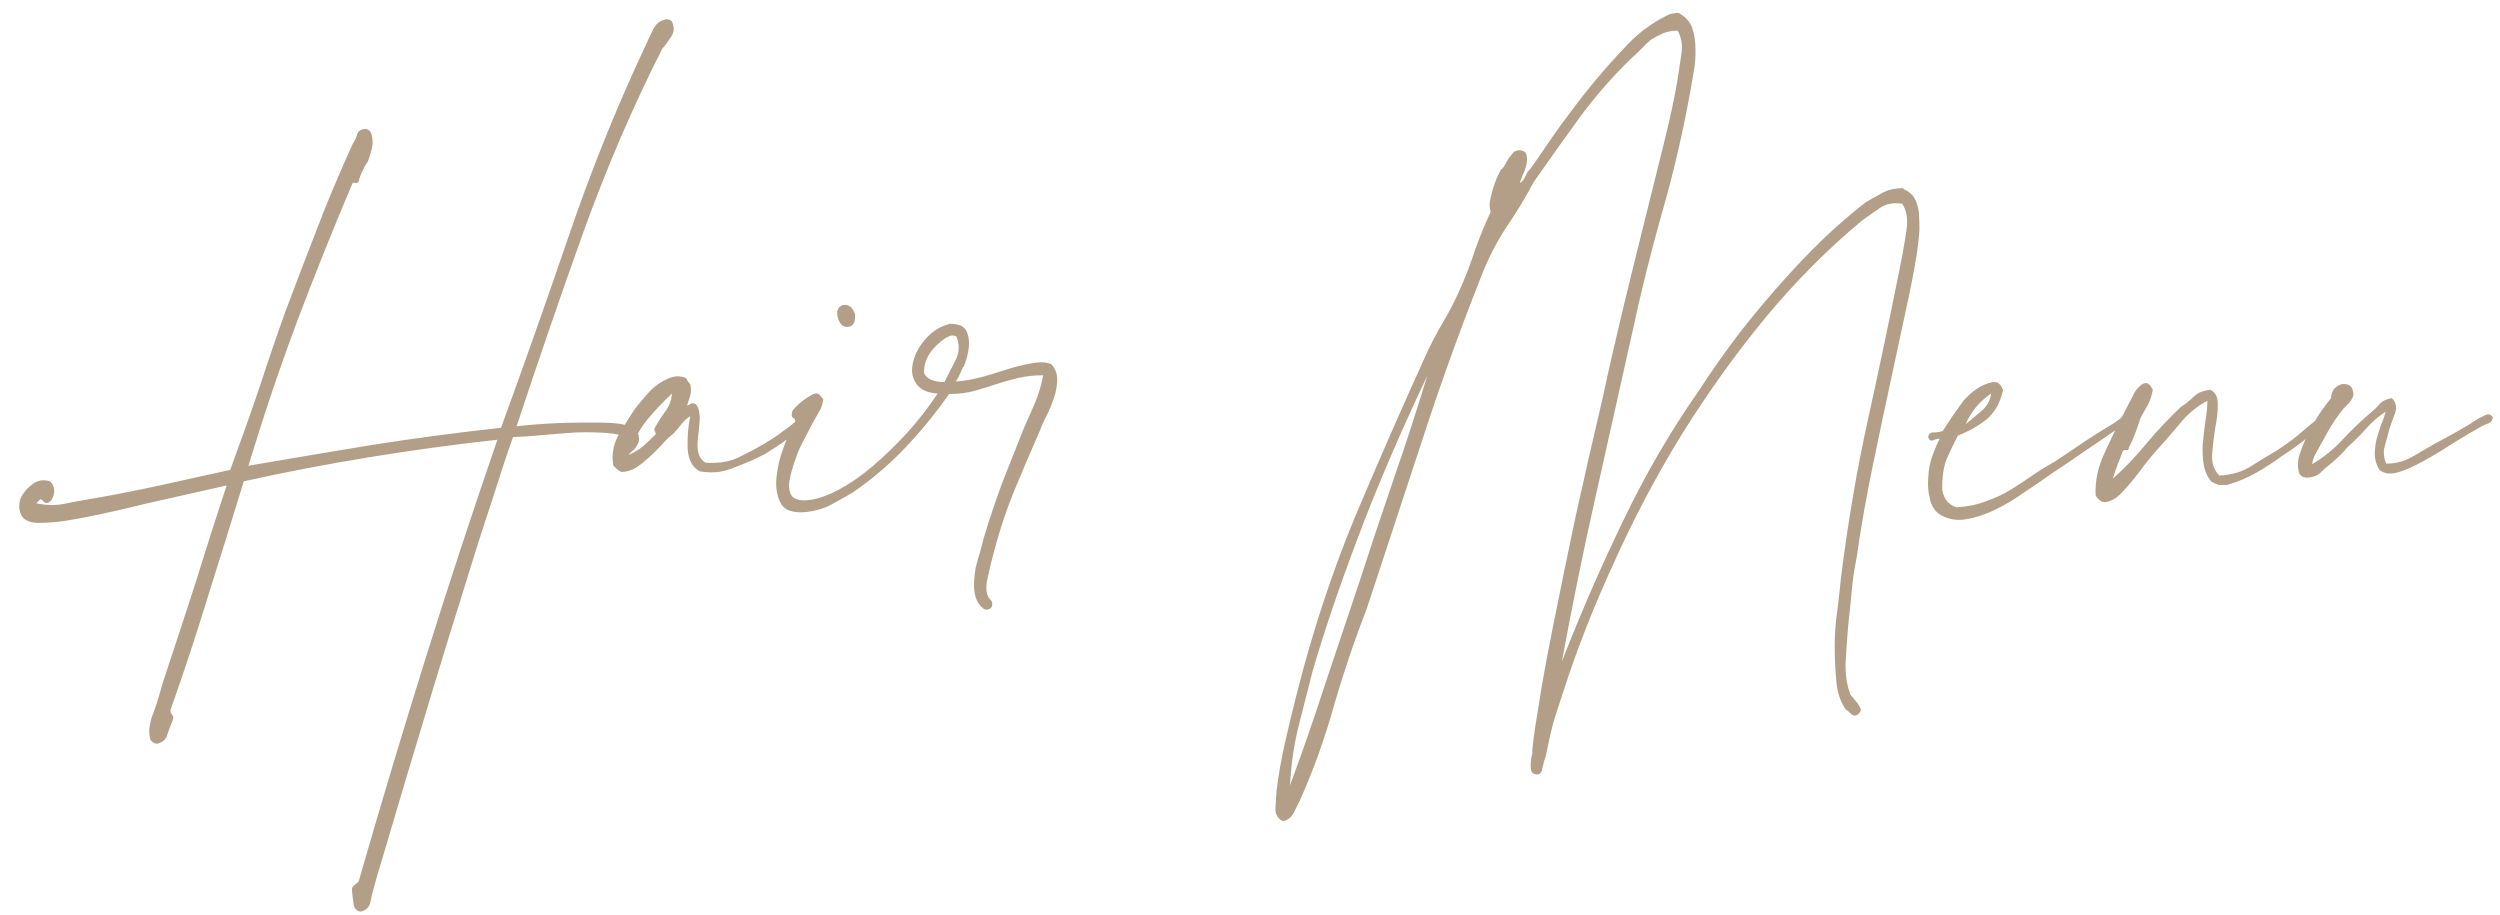 <svg version="1.2" xmlns="http://www.w3.org/2000/svg" viewBox="0 0 481 176" width="481" height="176"><defs><clipPath clipPathUnits="userSpaceOnUse" id="cp1"><path d="m-56-121h595.28v419.53h-595.28z"/></clipPath></defs><style>.a{fill:#b39f87}</style><g clip-path="url(#cp1)"><path class="a" d="m444.9 89.2v-0.3q0.1-0.3 0.4-1.2 1.3-2.4 2.6-4.7 1.3-2.3 3-4.4 0.6-0.6 1.1-1.1 0.5-0.6 0.8-1.4 0-1.4-0.7-1.9-0.6-0.4-1.5-0.3-0.8 0.2-1.5 0.9-0.6 0.8-0.6 1.8-2 2.4-3.5 5.1-1.6 2.7-2.7 6.2-0.3 1.2-0.1 2.4 0.1 1.2 1 1.5 0.3 0 0.3 0.1 2 0 2.9-0.9 0.9-0.9 1.8-1.6 1.8-1.4 3.6-3.5 1.8-1.6 3.5-3.5 1.7-1.9 3.7-3.2-0.3 1.2-0.9 2.6-0.5 1.4-0.9 2.9-0.3 1.5-0.3 2.9 0.1 1.5 0.9 2.8 1.3 1.1 3.5 0.5 2.1-0.6 4.8-2.1 2.6-1.4 5.5-3.3 2.9-1.8 5.9-3.5 0.6-0.3 1.4-0.6 0.7-0.3 0.7-1.2-0.6-0.7-1.3-0.4-0.8 0.4-1.4 0.7-2.1 1.4-4.3 2.6-2.1 1.2-4.2 2.3-2.1 1.2-4.3 2.5-2.2 1.3-5 1.3-0.7-1.7-0.3-3.3 0.5-1.6 0.9-3.3 0.5-1.5 1.1-3.1 0.6-1.7-0.6-2.9-1.7 0.3-2.4 1.2-0.8 0.9-1.8 1.7-2.9 2.5-5.3 5.1-2.5 2.7-5.8 4.7v-0.1zm-37.5 0.2q0.6-1.3 1-2.6 0.3-0.3 0.7-0.2 0.5 0.1 0.5-0.5 1.2-2.3 2.2-5.6 0.8-1.5 1.5-2.7 0.6-1.2 0.9-2.8-0.7-1.4-1.4-1.3-0.7 0.1-1.3 0.8-0.7 0.6-1.2 1.8-0.6 1.1-0.9 1.7-2.7 5.2-4.5 9.2-1.9 4-1.7 8.1 1 1.7 2.4 1.2 1.5-0.4 2.9-2 1.5-1.6 3.1-3.7 1.6-2.2 3.2-4 2.3-2.5 4.6-5.3 2.3-2.8 5.3-4.4 0 1.8-0.4 4-0.3 2.3-0.5 4.4-0.1 2.1 0.2 3.9 0.3 1.9 1.5 3.3 0.3 0.1 0.6 0.3 0.4 0.1 0.7 0.3h1.7q3.1-0.9 5.7-2.4 2.6-1.5 4.9-3.2 1.9-1.2 3.6-2.5 1.6-1.4 3.4-2.7 0.3-0.6 1.1-1 0.7-0.3 0.4-1.4-0.4-0.3-0.8-0.1-0.4 0.1-1.3 0.9-0.9 0.7-2.5 2.1-1.7 1.5-4.8 3.6-2.6 1.5-5.1 3.1-2.5 1.6-6.1 1.8-1.5-1.5-1.4-4 0.2-2.6 0.6-5.1 0.5-2.4 0.5-4.5 0.1-2.1-1.4-2.9-2.1 0.2-3.2 1.3-1.1 1.1-2.5 2-3.4 3.2-6.6 7-3.1 3.8-6.5 6.8 0.4-1.3 0.9-2.6m1.3-9.6q-1.1 0.9-1.8 1.4-3 1.8-5.9 3.7-2.9 2-5.8 3.9-2.2 1.2-4.2 2.6-2 1.4-4.1 2.7-2.1 1.3-4.7 2.2-2.5 1-5.7 1.2-2.3-0.6-2.8-3.3-0.1-3.5 0.8-5.9 1-2.3 2.2-4.6 3.1-1.2 5.5-3.1 2.4-2 3.2-5.7l-0.5-0.9q-0.3-0.3-0.6-0.5-0.3-0.1-0.9-0.1-1.8 0.4-3.2 1.4-1.4 1-2.5 2.3-1 1.4-2 2.8-1 1.5-1.9 2.9-0.7 0.3-1.8 0.3-1 0-1 1 0.3 0.8 1 0.5 0.6-0.3 1.2-0.3-0.7 1.3-1.4 3.3-0.7 1.9-0.8 4.1-0.2 2.2 0.3 4.1 0.4 2 1.8 3 2.4 1.5 5.1 1 2.7-0.4 5.6-1.8 2.9-1.4 5.7-3.4 2.9-1.9 5.4-3.7 3.2-2.1 6.2-4.2 3-2 6-4.1 0.9-0.7 2.1-1.2 1.3-0.4 1.6-1.8-1.1-0.7-2.1 0.2m-28.5-1.6q1.3-1.5 2.9-2.6-0.3 2.1-1.9 3.4-1.5 1.3-3 2.5 0.7-1.7 2-3.3zm-73.2 17.2q3.5-15.6 7-31.3 2.5-11.7 5.7-23 3.3-11.4 5.5-23.5 0.3-1.8 0.7-4.1 0.4-2.2 0.3-4.3 0-2.1-0.6-3.9-0.7-1.8-2.3-2.7-0.3-0.3-0.8-0.2-0.4 0.1-0.7 0.1-0.2 0-0.2 0 0 0.1-0.3 0.1-4.5 2.1-7.9 5.6-3.3 3.4-6.3 7-2.6 3.1-4.8 6.1-2.3 3-4 5.5-1.7 2.5-2.8 4.1-1.1 1.6-1.6 2.1-0.3 0.6-0.6 1.2-0.4 0.7-0.9 0.9 0.2-0.6 0.6-1.6 0.5-1 0.7-2 0.2-1.1 0-1.8-0.2-0.8-1.3-0.9-0.7 0-1.2 0.4-0.4 0.5-0.9 1.1-0.4 0.7-0.8 1.4-0.4 0.7-0.7 0.8-1.3 2.3-2 5.4-0.2 0.9-0.2 1.4 0 0.6 0.2 1.4-1.7 3.6-3 7.3-1.2 3.7-2.7 7.1-1.5 3.5-3.4 6.7-1.9 3.2-3.4 6.5-7 15.4-13.7 31.3-6.6 16-11.1 33.8-1.1 4.3-2.2 9.1-1.1 4.8-1.7 9.6-0.1 1.5-0.2 3.3-0.1 1.8 1.5 2.5 1.4-0.4 2-1.6 0.6-1.2 1.2-2.4 3.9-8.7 6.6-18.4 2.8-9.6 6.3-18.6 5.3-16.1 10.6-32.2 5.2-16 11.3-31.4 2-5.2 4.8-9.5 2.9-4.2 5.4-8.9 4.4-6.3 8.9-12.5 4.6-6.2 10-11.4 0.9-0.8 1.8-1.7 0.9-1 1.9-1.8 1.1-0.7 2.3-1.2 1.2-0.5 2.8-0.5 1.1 2.1 0.7 4.5-0.4 2.5-0.7 4.7-0.9 5.4-2.7 12.6-1.8 7.2-3.8 15.3-2 8-4.1 16.7-2.1 8.7-3.9 17.1-2.7 11.4-5.2 22.8-2.4 11.4-4.3 20.9-1.9 9.5-2.9 16.1-1.1 6.6-1.1 8.4-0.3 1.1-0.3 2.5 0 1.5 1.2 1.5 0.9 0.1 1.1-1.4 0.3-1.4 0.6-2.1 0.7-3.6 1.5-6.6 0.9-2.9 1.9-5.9 3.9-12.1 9.7-24.7 5.7-12.7 13-24.6 7.4-11.9 16.1-22.5 8.8-10.6 18.7-18.8 1.6-1.1 3.4-2.4 1.8-1.2 4.3-0.8 1.1 1.7 0.9 4.3-0.3 2.6-1.3 7.7-3 15-6.2 29.5-3.2 14.5-5.2 30.5-0.3 3-0.7 6.3-0.5 3.3-0.5 6.7 0 3.5 0.3 6.7 0.2 3.2 1.8 5.6 0.3 0.1 1 0.8 0.7 0.7 1.4 0.1 0.6-0.5 0.5-1-0.2-0.5-0.6-1.1-0.5-0.6-0.9-1.1-0.5-0.4-0.6-0.9-0.9-2.5-0.8-6 0.2-3.5 0.5-7 0.4-3.6 0.7-6.9 0.3-3.2 0.9-6 1.2-8.5 3.1-17.7 1.9-9.2 3.7-17.5 1.8-8.3 3.2-14.9 1.4-6.6 1.8-10 0.2-1.5 0.3-3.1 0-1.7-0.1-3.3-0.2-1.5-0.8-2.7-0.7-1.2-2.1-1.8-0.1 0-0.1-0.2-2.4 0-4 0.9-1.7 0.9-3.2 1.8-1.9 1.4-6.1 5.1-4.2 3.8-9 9.1-4.8 5.3-9.1 10.8-4.2 5.5-8.1 11.5-8.1 11.6-14.4 24.8-6.4 13.2-11.8 27.1 3-16.3 6.5-31.8zm-45.8 8.1q5.4-14.4 13.4-31.3-3 9.9-6.4 19.7-3.4 9.9-6.6 19.8-3.3 9.9-6.6 19.7-3.2 9.9-6.8 19.6 0.3-5.8 1.6-11.2 1.4-5.4 2.7-10.6 3.3-11.4 8.7-25.7m-75.8-33q0.8-1.9 1-3.8 0.2-1.8-0.5-3.2-0.7-1.3-3.1-1.3-0.2 0-0.2 0 0 0.1-0.1 0.1-1.7 0.4-3.3 1.7-1.5 1.3-2.5 3-1 1.7-1.2 3.6-0.2 1.9 1 3.4 1.3 1.5 3.9 1.6-2.7 4.1-5.9 7.6-3.3 3.6-6.6 6.4-3.3 2.8-6.5 4.5-3.2 1.7-5.7 2-2.3 0.3-3.3-0.7-0.8-1.1-0.5-3 0.3-1.8 1.1-4 0.7-2.2 1.8-4.1 1-1.9 1.6-3.1 0.6-1.1 1.2-2.1 0.6-0.9 0.8-2.4-0.3-0.3-0.6-0.7-0.3-0.4-0.8-0.4-0.4 0-1.2 0.5-0.7 0.4-1.5 1-0.7 0.6-1.3 1.2-0.6 0.6-0.6 0.9-0.2 0.9 0.2 1.1 0.4 0.1 0.4 0.7-0.9 1.5-2.1 4.6-1.2 3.1-1.5 6.1-0.3 2.9 0.8 5 1.1 2.1 5 1.7 2.6-0.3 4.7-1.4 2.2-1.2 4.1-2.3 5.7-3.9 10.4-8.9 4.6-4.9 8.2-10.1 2.7 0 4.9-0.6 2.1-0.6 4.2-1.3 2.1-0.7 4.3-1.2 2.2-0.5 4.7-0.5-0.5 2.8-1.6 5.4-1.1 2.5-2.2 5-2 5.1-4 10.1-1.9 5.1-3.6 10.7-0.3 1.1-0.7 2.7-0.5 1.5-0.9 3.2-0.3 1.8-0.3 3.4 0 1.7 0.6 2.9 0.3 0.7 1.1 1.4 0.8 0.7 1.7-0.2 0.3-0.9-0.2-1.4-0.5-0.4-0.7-1.2-0.3-1.2 0.1-2.9 0.4-1.7 0.7-3.1 1.8-7.2 4.2-13.2 2.5-6.1 5.2-12.2 0.4-1.2 1.3-2.9 0.8-1.6 1.4-3.4 0.6-1.8 0.6-3.5 0-1.7-1.1-2.9-1.2-0.6-3.2-0.3-2 0.3-4.5 1-2.5 0.8-5.2 1.6-2.8 0.8-5.5 1 0.6-0.9 1.4-2.8m-1.3-5.9q1 2.4-0.2 4.7-1.2 2.4-2.1 4.1-3.1 0-3.9-1.7-0.1-2.4 1.5-4.4 1.7-2 3.3-2.7 0.6-0.3 1.4 0zm-22.8-3.6q0.5 1.8 1.8 1.8 0.9 0 1.3-0.8 0.3-0.7 0.2-1.6-0.2-0.8-0.8-1.4-0.6-0.6-1.6-0.4-1.4 0.6-0.9 2.4m-28.4 15q0.3-1 0-2.2-0.3-0.3-0.5-0.6-0.1-0.3-0.4-0.6-1.5-0.6-3 0-2.1 0.8-3.8 2.5-1.6 1.7-3.1 3.7-1.6 2.4-3.1 5-1.4 2.6-0.9 5.7 0.9 0.9 1.5 1.2 1.6 0 3-0.9 1.3-0.9 2.6-2.1 1.3-1.2 2.3-2.3 1-1.2 2.2-2.1 0.8-0.9 1.6-1.9 0.8-1 1.6-1.4-0.6 2.8-0.5 6.2 0.2 3.3 2.4 4.4 2 0.3 3.6 0.1 1.7-0.3 3.1-0.9 1.5-0.6 3-1.2 1.4-0.7 2.7-1.3 1.1-0.7 2.2-1.4 1.1-0.7 2-1.4 0.6-0.3 1.1-0.8 0.6-0.4 1-0.7 0.5-0.5 1-0.9 0.5-0.5 0.5-1.2-0.4-0.6-0.9-0.5-0.4 0.2-1.2 0.8-0.7 0.7-2.2 1.7-1.4 1.1-3.6 2.4-2.4 1.4-5.1 2.7-2.7 1.2-6.2 0.9-1.5-0.9-1.5-3.4 0-1.1 0.2-2.3 0.1-1.2 0.2-2.2 0.1-1-0.1-1.9-0.1-0.9-0.7-1.5-0.6-0.2-1 0-0.3 0.3-0.6 0.3 0.3-0.9 0.6-1.9m-4.2-72.3q-0.3-0.2-0.8 0-1.5 0.4-2.2 2-0.8 1.6-1.5 3.2-8.1 17.2-14.6 36.2-6.5 19-13.1 37.1-12.7 1.4-24.8 3.3-12.1 2-23.8 4 4.3-14.2 9.3-27.6 5.1-13.5 10.7-26.7 0.3-0.3 0.6-0.1 0.3 0.1 0.6-0.3 0.3-1.2 0.8-2.1 0.4-0.9 1-1.8 0.2-0.6 0.5-1.5 0.3-0.9 0.4-1.9 0-1-0.2-1.7-0.2-0.8-1-1.1-1.5 0-1.8 1.1-0.3 1-0.9 1.9-4.2 9.3-7.1 17-3 7.7-5.7 14.9-2.6 7.2-5 14.6-2.5 7.4-5.7 16.1-6.8 1.5-13.6 3-6.8 1.5-13.9 2.7-2.4 0.4-4.8 0.9-2.5 0.4-5.1-0.2 0.3-0.1 0.6-0.5 0.3-0.4 0.6-0.1 0.6 0.8 1.2 0.5 0.6-0.3 0.9-1.1 0.3-0.7 0.2-1.6-0.2-0.9-0.8-1.4-1.9-0.6-3.4 0.6-1.5 1.1-2.2 2.6-0.6 1.6 0 3.1 0.6 1.5 3 1.7 3.1 0 5.6-0.4 2.6-0.4 6.4-1.2 3.8-0.8 9.5-2.2 5.7-1.3 15.1-3.4-3.1 9.4-6 18.8-3 9.3-6.1 18.6-0.5 1.5-0.9 3.1-0.5 1.7-1.1 3.3-0.3 0.6-0.5 1.5-0.2 0.9-0.3 1.8 0 0.9 0.2 1.7 0.3 0.7 1.2 0.9 1.7-0.3 2.1-1.8 0.5-1.5 1.1-2.9 0.1-0.7-0.2-0.9-0.3-0.3-0.3-0.9 3.8-10.7 7.2-21.8 3.5-11.1 6.9-22.2 23.5-5.2 48.8-8-7.2 20.9-13.8 42-6.6 21.1-12.9 43-0.3 0.3-0.7 0.6-0.5 0.3-0.6 0.9 0.1 1.3 0.3 2.6 0.1 1.4 1.3 1.7 1.7-0.3 2-2 0.3-1.6 0.7-2.9 0.3-1.2 2-6.8 1.6-5.5 4-13.5 2.4-8 5.3-17.6 2.9-9.6 5.8-18.8 2.8-9.2 5.4-17 2.5-7.9 4.2-12.7 2.7-0.1 5.8-0.4 3.2-0.3 6.3-0.5 3.1-0.1 5.9 0.1 2.8 0.2 4.6 1.1-0.2 0.6-0.6 1-0.5 0.4-1 0.7-0.5 0.4-0.8 0.9-0.2 0.4 0.1 1.2 0.8 0.4 1.4-0.2 0.6-0.6 1.2-1.2 0.6-0.4 1-1.2 0.5-0.7 0.3-1.6-0.1-1.1-1.3-1.7-1.1-0.6-2.6-0.8-1.6-0.2-3.5-0.2h-3.4q-3.5 0-6.8 0.2-3.2 0.2-5.9 0.5 6.3-19.1 12.9-37.5 6.6-18.3 15.1-35.1 0.8-0.9 1.7-2.3 1-1.4 0.1-3.1-0.3-0.1-0.6-0.3m-4.2 77.2q2.3-2.8 4.9-5.2-0.2 2.1-1.4 3.6-1.1 1.5-2 3.2 0 0.4 0.3 1-1.2 1.2-2.4 2.3-1.2 1-2.8 1.7 1.2-3.8 3.4-6.6"/></g></svg>